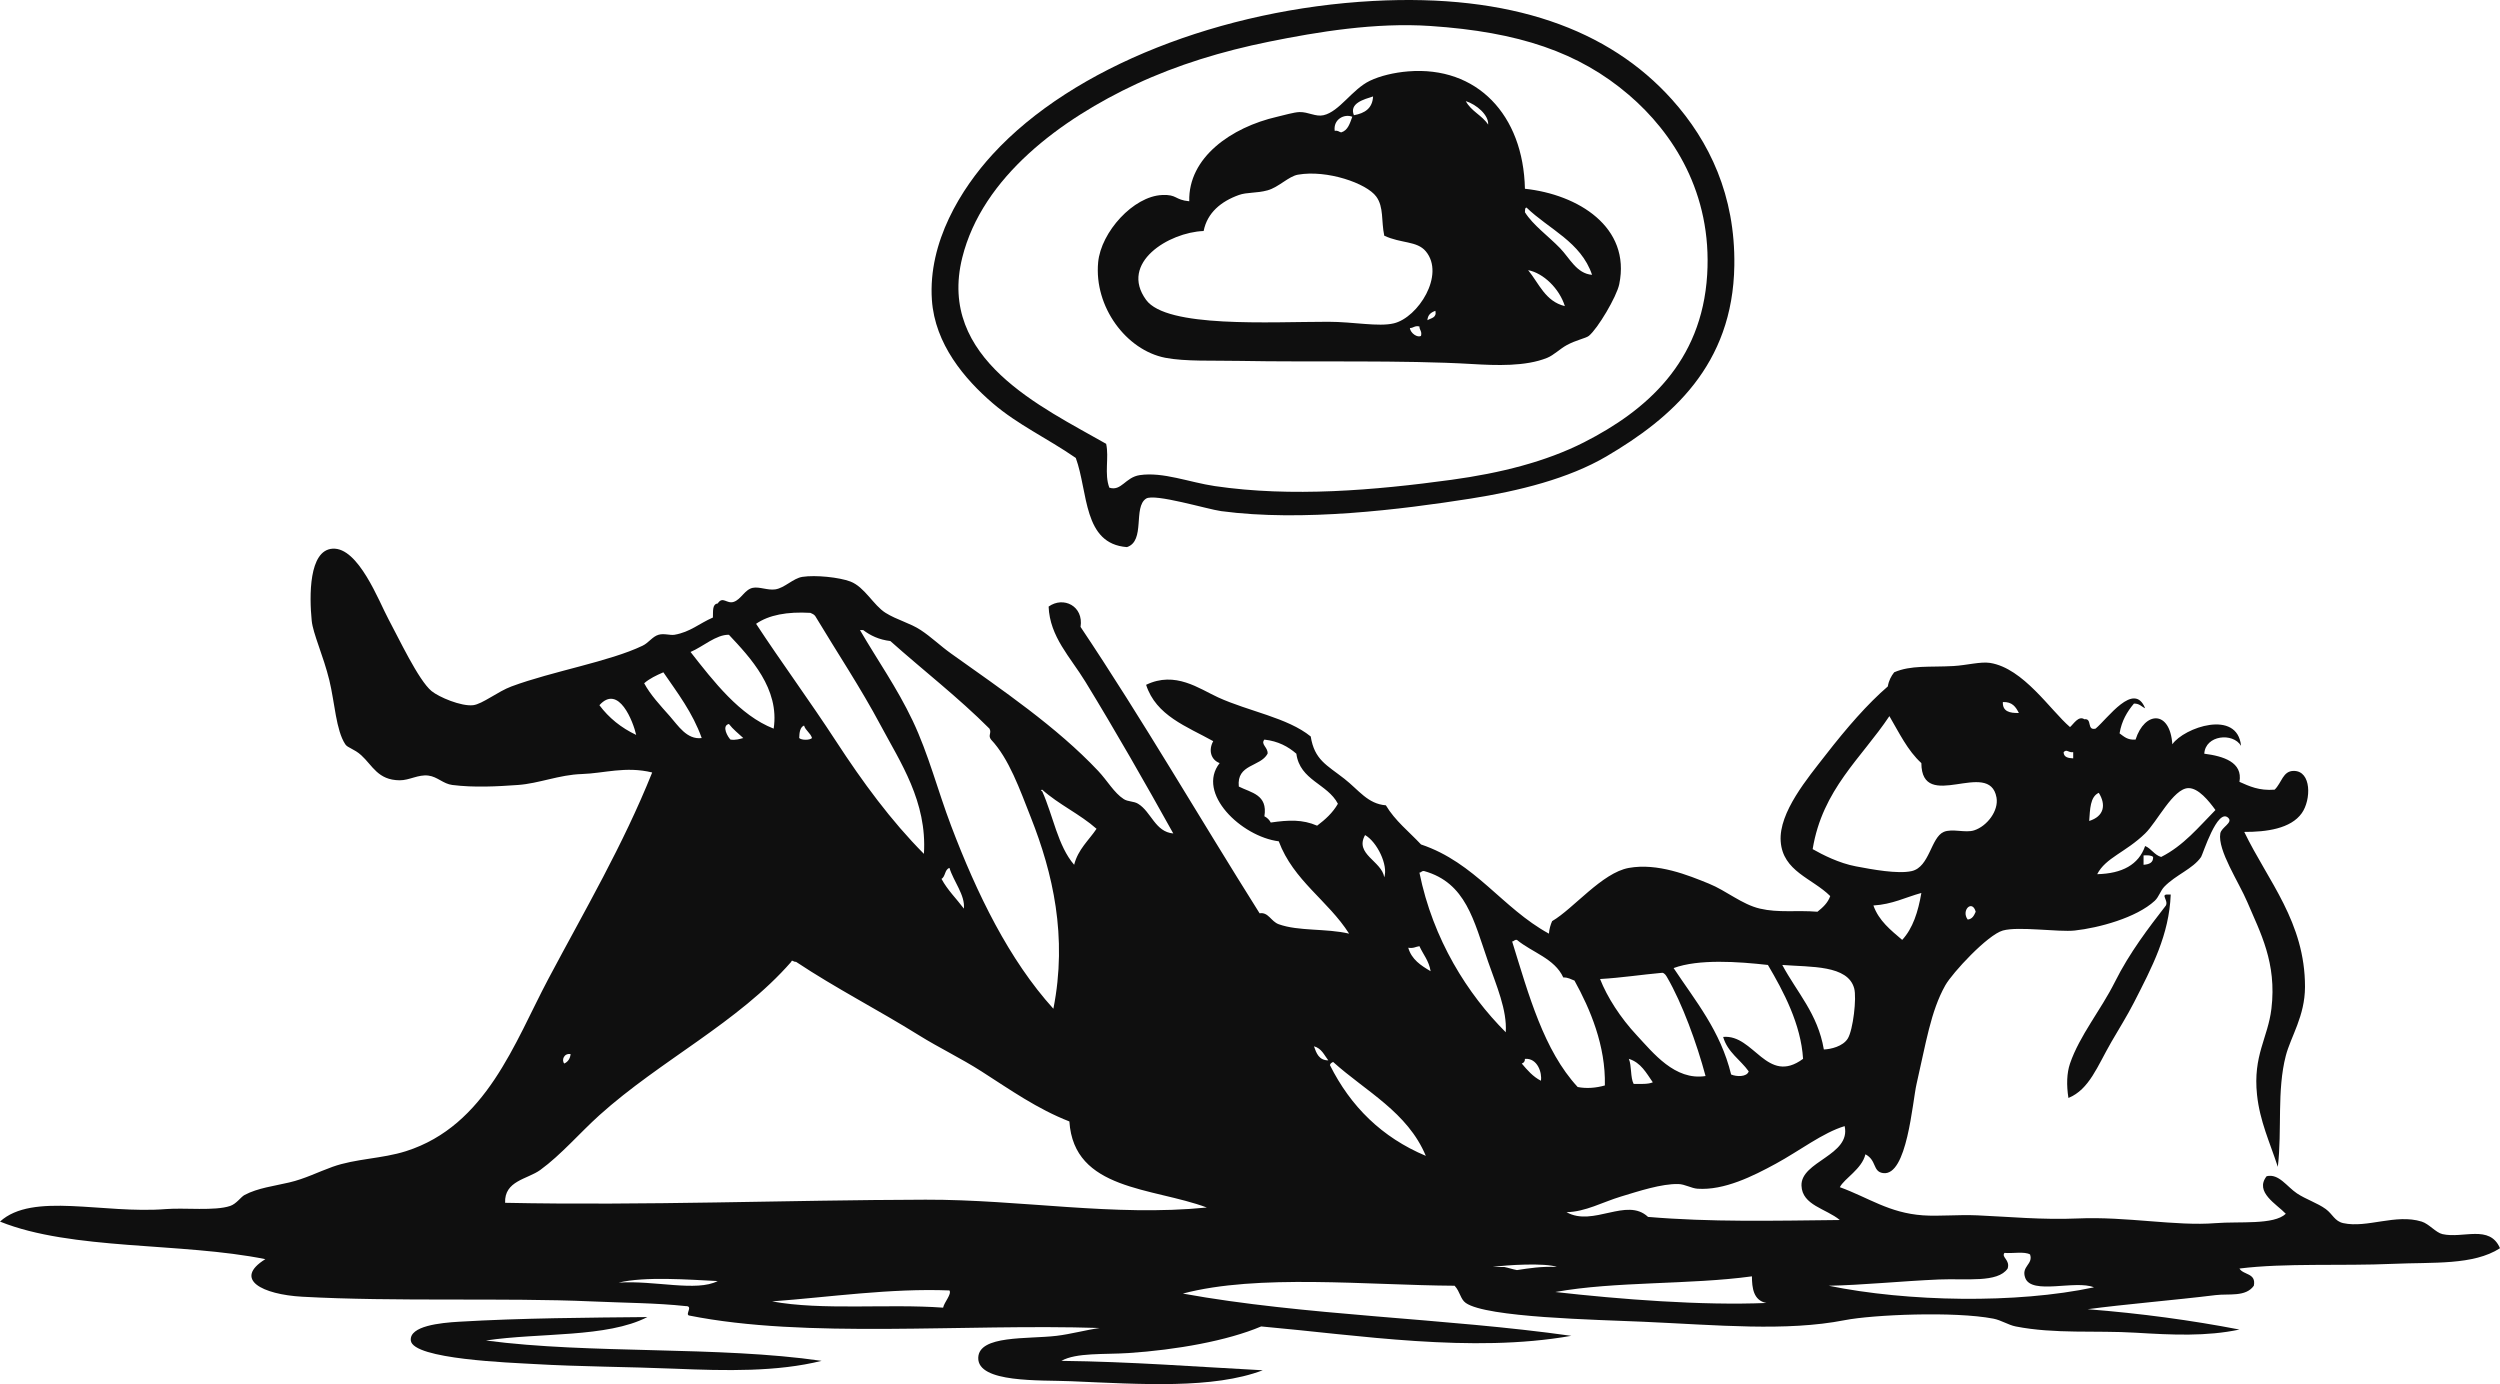 <svg xmlns="http://www.w3.org/2000/svg" width="699" height="387" viewBox="0 0 699 387" fill="none"><path fill-rule="evenodd" clip-rule="evenodd" d="M315.089 152.971C320.325 151.27 316.752 141.799 320.449 139.411C322.812 137.888 337.659 142.406 341.452 142.913C364.147 145.944 391.858 142.445 411.176 139.411C424.772 137.268 438.581 133.813 449.168 127.6C467.252 116.978 484.518 102.146 484.919 74.213C485.204 54.667 477.974 39.532 467.489 27.836C449.865 8.176 422.365 -1.808 383.912 0.27C341.908 2.548 300.127 18.509 277.544 43.149C268.749 52.747 259.462 67.654 260.557 83.847C261.393 96.204 269.704 105.986 277.544 112.724C284.624 118.798 292.694 122.453 300.789 128.037C304.281 137.588 302.77 152.053 315.089 152.971ZM309.282 124.094C291.354 113.852 261.99 100.411 269.048 72.031C274.667 49.446 296.727 33.267 317.768 23.459C329.134 18.163 341.582 14.337 354.861 11.648C368.493 8.888 384.623 6.225 400 7.27C424.614 8.928 441.48 14.586 455.421 26.528C467.758 37.084 478.734 53.967 477.325 76.84C475.808 101.35 460.254 114.826 442.91 123.66C432.247 129.082 419.517 132.282 405.809 134.158C384.274 137.101 361.122 139.069 339.67 135.912C332.509 134.854 325.177 131.881 318.663 132.847C314.635 133.446 313.535 137.443 310.168 136.35C308.715 132.494 310.131 127.946 309.282 124.094Z" fill="#0F0F0F"></path><path fill-rule="evenodd" clip-rule="evenodd" d="M606.935 250.107C606.639 250.107 606.336 250.107 606.04 250.107C604.035 250.075 606.31 251.729 605.587 253.172C600.852 259.298 595.446 266.299 591.293 274.616C587.383 282.425 581.425 289.593 578.778 297.363C577.862 300.044 577.766 303.388 578.332 306.991C584.182 304.607 586.419 298.105 590.392 291.237C592.477 287.646 594.764 283.995 596.653 280.305C601.745 270.339 606.488 261.407 606.935 250.107Z" fill="#0F0F0F"></path><path fill-rule="evenodd" clip-rule="evenodd" d="M229.725 380.494C200.792 376.296 165.16 378.666 135.867 374.805C150.837 372.552 169.694 374.088 181.003 368.251C165.013 368.409 145.86 368.513 128.265 369.559C123.179 369.863 114.424 370.721 114.862 374.805C115.424 380.084 143.019 381.007 149.273 381.379C162.012 382.13 175.866 382.156 188.601 382.686C203.129 383.289 217.29 383.586 229.725 380.494Z" fill="#0F0F0F"></path><path fill-rule="evenodd" clip-rule="evenodd" d="M332.518 56.276C328.328 55.865 329.212 54.339 324.921 54.528C316.911 54.873 307.837 64.852 307.042 73.344C305.884 85.775 314.875 97.9 325.81 100.035C331.401 101.119 339.232 100.756 346.819 100.909C366.535 101.289 392.45 100.641 411.62 101.783C418.241 102.172 426.574 102.518 432.632 100.035C434.423 99.3 436.187 97.529 437.996 96.536C440.671 95.054 443.412 94.586 444.249 93.904C446.71 91.906 452.016 82.967 452.739 79.469C456.036 63.478 441.225 54.374 426.369 52.777C425.929 32.051 412.919 18.429 393.744 19.956C389.77 20.279 385.851 21.224 383.022 22.584C378.032 24.984 374.528 31.185 370.061 32.213C367.864 32.72 365.801 31.277 363.349 31.334C361.773 31.378 359.004 32.213 357.101 32.645C344.23 35.593 332.195 44.068 332.518 56.276ZM378.549 32.214C377.201 28.873 381.301 27.801 383.912 26.962C383.748 30.303 381.584 31.68 378.549 32.214ZM416.089 34.841C414.413 32.253 411.29 31.081 409.838 28.269C412.876 29.244 416.273 32.174 416.089 34.841ZM378.104 32.646C377.419 34.456 376.924 36.455 374.976 37.023C374.37 36.888 374.114 36.399 373.187 36.587C372.726 33.416 375.827 31.728 378.104 32.646ZM346.372 54.528C348.694 53.692 351.33 54.072 354.416 53.215C357.538 52.345 360.292 49.298 362.908 48.839C371 47.417 382.077 51.226 384.804 54.969C386.956 57.917 386.16 61.746 387.041 65.901C391.793 68.126 396.187 67.304 398.657 70.274C404.126 76.838 396.492 88.779 389.718 90.406C385.419 91.442 378.425 89.969 371.394 89.969C354.993 89.969 326.215 91.748 320.449 83.847C312.901 73.479 326.793 64.965 336.537 64.589C337.551 59.451 341.451 56.294 346.372 54.528ZM445.138 76.841C440.836 76.514 438.893 72.18 436.206 69.404C432.918 66.001 428.602 62.923 426.37 59.342C426.441 58.822 426.297 58.1 426.815 58.035C433.105 64.117 442.034 67.641 445.138 76.841ZM437.534 85.591C432.051 84.267 430.318 79.255 427.264 75.534C431.522 76.351 435.999 80.668 437.534 85.591ZM399.106 89.536C399.189 88.005 400.131 87.332 401.343 86.904C401.749 88.91 400.106 88.906 399.106 89.536ZM397.316 93.904C396.371 94.512 394.388 93.209 394.193 91.722C395.243 91.725 395.504 90.97 396.872 91.279C396.862 92.312 397.641 92.567 397.316 93.904Z" fill="#0F0F0F"></path><path fill-rule="evenodd" clip-rule="evenodd" d="M182.352 215.983C174.116 236.49 163.685 254.171 153.3 273.734C143.899 291.449 135.954 314.723 113.522 321.865C106.8 324.007 99.409 323.934 92.959 326.25C88.937 327.69 85.239 329.597 80.888 330.611C76.69 331.613 72.107 332.137 68.375 334.118C67.338 334.674 66.109 336.597 64.353 337.183C60.057 338.634 51.581 337.65 46.479 338.053C28.756 339.474 9.147 333.229 0 341.555C20.042 349.65 50.718 347.319 74.195 352.058C65.069 357.726 73.397 361.94 84.472 362.562C110.466 364.009 141.215 362.797 165.361 363.87C174.644 364.285 183.496 364.299 191.731 365.186C193.894 365.134 191.526 367.46 192.631 367.81C225.396 374.373 269.28 370.065 307.487 371.308C303.673 371.842 299.364 373.027 295.418 373.498C287.318 374.461 273.71 373.246 273.517 379.62C273.31 386.743 290.905 385.822 299.44 386.189C319.229 387.041 339.182 388.392 353.074 383.128C334.408 382.149 316.208 380.718 296.764 380.495C300.95 378.147 308.659 378.759 315.527 378.313C328.901 377.434 343.202 374.876 352.628 370.872C379.864 373.307 411.418 378.423 439.333 373.498C404.199 368.531 364.606 367.858 330.728 361.684C351.648 356.13 382.286 359.339 406.707 359.492C408.274 361.171 408.307 363.236 409.84 364.311C415.633 368.387 446.308 368.977 459.451 369.56C480.295 370.491 499.391 372.327 515.765 369.123C523.617 367.583 546.422 366.595 557.321 368.689C559.504 369.1 561.5 370.459 563.582 370.872C574.473 373.023 586.133 371.955 597.101 372.624C607.338 373.246 616.921 373.704 626.15 371.741C612.716 369.153 598.583 367.224 583.691 366.057C593.901 364.678 607.899 363.534 619.442 362.117C623.21 361.652 627.874 362.711 630.171 359.493C630.886 355.89 627.232 356.537 626.149 354.683C638.933 353.088 654.764 354.01 669.056 353.371C680.293 352.874 691.55 353.822 699 348.999C696.114 342.295 688.651 346.376 682.91 345.059C681.032 344.627 679.174 342.203 677.1 341.555C669.847 339.309 661.856 343.441 655.201 341.993C652.753 341.464 652.221 339.466 650.284 338.053C647.926 336.338 644.731 335.341 642.238 333.676C639.399 331.79 637.156 328.052 633.753 328.87C630.269 333.304 636.625 336.719 639.111 339.373C635.769 342.557 626.168 341.459 619.442 341.992C608.361 342.884 594.583 340.09 581.012 340.68C570.944 341.112 561.573 340.19 552.851 339.809C547.455 339.57 542.144 340.125 537.66 339.809C528.152 339.141 522.489 334.874 514.419 331.935C515.666 329.498 520.579 326.884 521.572 322.742C524.777 324.439 523.555 327.561 526.484 327.99C533.238 328.988 534.703 308.103 535.873 303.057C538.48 291.767 539.817 282.75 543.912 275.486C545.867 272.024 555.718 261.375 559.999 260.173C564.413 258.936 575.602 260.672 580.11 260.173C586.791 259.443 597.306 256.623 602.462 251.866C603.641 250.768 604.032 249.076 605.144 247.921C608.363 244.589 613.161 242.927 615.426 239.609C615.905 238.904 619.987 225.746 623.025 228.672C624.431 230.028 621.072 231.299 620.792 233.04C620.015 237.776 625.99 246.631 628.386 252.298C631.914 260.633 636.639 269.155 635.088 282.045C634.101 290.252 629.896 295.086 631.065 306.117C631.852 313.533 634.656 319.428 636.88 326.249C638.094 315.867 636.584 304.898 639.113 295.176C640.504 289.825 644.464 284.114 644.478 275.923C644.498 257.856 634.147 246.372 627.492 232.603C633.651 232.633 640.508 231.711 643.582 227.356C646.222 223.617 646.333 215.558 641.347 215.544C638.267 215.532 637.99 218.863 635.987 220.792C631.611 221.133 628.921 219.83 626.152 218.606C627.137 213.092 621.614 211.412 616.317 210.735C616.615 205.536 624.321 204.735 626.599 208.539C625.572 198.22 610.652 203.41 607.385 208.102C606.737 198.475 599.642 198.824 597.102 206.79C594.833 206.969 593.832 205.908 592.631 205.05C593.216 201.53 594.76 198.954 596.654 196.72C598.201 196.677 598.762 197.586 599.78 198.04C596.69 190.326 589.274 200.944 585.925 203.725C583.363 204.35 585.077 200.769 582.798 201.106C581.145 200.035 579.824 202.388 578.779 203.293C573.291 198.592 565.749 186.838 556.428 185.351C553.749 184.931 549.879 186.02 546.153 186.226C539.544 186.592 534.283 185.936 529.611 187.975C528.769 189.05 528.1 190.288 527.834 191.924C522.187 196.795 516.416 203.402 510.391 211.168C505.517 217.456 497.322 227.119 497.88 235.231C498.46 243.645 506.715 245.552 511.734 250.545C511.044 252.494 509.635 253.741 508.161 254.922C502.15 254.439 497.384 255.285 492.069 254.047C487.054 252.88 482.693 249.041 477.771 247.051C472.059 244.729 463.508 241.222 455.422 242.67C447.926 244.012 439.944 254.072 433.974 257.549C433.53 258.578 433.183 259.697 433.08 261.049C419.982 253.886 412.516 241.218 397.318 236.11C393.97 232.53 390.067 229.498 387.488 225.165C382.421 224.78 379.917 220.894 375.872 217.735C370.958 213.892 367.52 212.471 366.482 205.921C359.978 200.638 349.153 198.91 340.565 194.98C335.29 192.566 328.606 187.529 320.451 191.473C323.239 200.118 331.814 203.109 339.218 207.228C337.83 209.712 338.544 212.445 341.015 213.36C334.396 221.773 347.089 233.915 357.54 235.231C361.654 246.228 371.324 251.786 377.213 261.048C370.779 259.535 363.085 260.418 357.54 258.419C355.335 257.624 354.666 254.956 352.182 255.359C335.422 228.751 319.52 201.276 302.123 175.284C303.029 169.433 297.33 166.64 293.192 169.6C293.526 178.053 299.257 183.71 303.47 190.602C311.96 204.499 320.065 218.688 328.052 233.039C322.948 232.593 321.905 226.979 318.207 224.731C316.994 223.984 315.403 224.198 314.196 223.423C311.499 221.688 309.597 218.251 307.043 215.544C295.429 203.22 280.234 192.932 265.919 182.727C262.84 180.531 260.427 178.136 257.427 176.162C254.418 174.179 250.781 173.343 247.602 171.353C244.214 169.237 241.767 164.125 237.774 162.595C234.675 161.414 228.034 160.724 224.365 161.287C221.743 161.689 219.417 164.392 216.764 164.791C214.651 165.101 212.341 163.994 210.501 164.353C208.237 164.795 207.223 167.602 205.144 168.284C203.177 168.935 202.092 166.561 200.674 168.73C199.074 168.909 199.415 170.999 199.33 172.661C195.502 174.322 192.993 176.719 188.602 177.48C187.384 177.694 185.659 177.029 184.131 177.48C182.398 177.987 181.39 179.719 179.668 180.54C170.392 184.993 154.517 187.655 143.022 191.923C139.219 193.323 134.852 196.873 132.294 197.171C128.934 197.556 122.738 194.914 120.67 193.23C117.003 190.227 111.401 178.258 108.606 173.103C105.985 168.258 100.222 152.91 92.96 153.413C86.322 153.867 86.473 166.679 87.153 173.541C87.507 177.157 90.386 183.279 92.076 190.166C93.615 196.48 93.925 204.145 96.542 208.103C97.201 209.122 99.016 209.358 101.009 211.168C104.174 214.054 105.655 218.121 111.729 218.169C114.48 218.191 116.932 216.494 119.777 216.853C122.35 217.186 123.896 219.157 126.477 219.481C132.577 220.251 139.079 219.887 144.812 219.481C150.668 219.069 156.388 216.613 162.682 216.42C168.876 216.228 174.914 214.169 182.352 215.983ZM226.589 171.355C227.124 171.569 227.607 171.818 227.93 172.233C234.048 182.431 240.591 192.222 246.259 202.856C251.698 213.067 259.258 224.147 258.328 238.739C249.128 229.482 241.172 218.629 233.746 207.229C226.408 195.969 218.303 184.954 211.403 174.416C214.968 171.936 220.108 170.982 226.589 171.355ZM241.342 176.164C243.365 177.696 245.746 178.853 248.939 179.234C258.142 187.437 267.966 195.024 276.649 203.726C277.355 204.963 276.142 205.589 277.101 206.791C282.142 212.156 285.087 220.595 288.272 228.672C294.329 244.016 298.526 261.827 294.525 282.045C282.143 268.372 273.158 249.955 265.917 230.858C262.133 220.863 259.624 210.876 255.197 201.543C250.793 192.264 245.335 184.582 240.448 176.163C240.746 176.164 241.042 176.164 241.342 176.164ZM203.801 177.482C209.834 183.909 218.024 192.602 216.317 203.727C206.821 200.035 199.477 190.46 193.073 182.291C196.539 180.83 200.24 177.398 203.801 177.482ZM185.48 187.976C189.423 193.734 193.657 199.218 196.198 206.358C192.049 206.892 189.571 202.834 187.267 200.228C184.738 197.381 181.807 194.232 180.11 191.037C181.604 189.728 183.505 188.829 185.48 187.976ZM177.877 205.484C173.659 203.486 170.23 200.713 167.594 197.172C173.003 191.172 177.054 201.829 177.877 205.484ZM564.474 199.349C561.868 199.423 559.873 198.899 559.999 196.292C562.645 196.183 563.634 197.688 564.474 199.349ZM537.211 213.36C537.301 227.404 556.237 211.947 558.222 222.983C558.883 226.705 555.561 231.012 551.961 232.167C549.506 232.963 545.84 231.589 543.469 232.603C539.864 234.165 539.533 242.407 534.528 243.553C530.619 244.436 523.428 243.094 518.884 242.228C514.208 241.346 509.625 239.011 506.819 237.418C509.554 220.697 520.451 211.973 528.273 200.229C530.994 204.862 533.352 209.843 537.211 213.36ZM203.801 202.419C204.947 203.919 206.453 205.072 207.821 206.358C206.748 206.62 205.779 206.988 204.248 206.791C203.588 206.188 201.612 202.965 203.801 202.419ZM227.041 206.358C226.392 206.996 224.116 206.996 223.458 206.358C223.507 204.793 223.676 203.35 224.81 202.855C225.249 204.317 226.593 204.889 227.041 206.358ZM362.461 210.736C363.457 218.213 371.168 219.123 374.078 224.733C372.637 227.255 370.545 229.15 368.268 230.859C364.18 229.089 360.353 229.251 355.305 229.98C354.904 229.211 354.311 228.629 353.524 228.231C354.513 222.148 349.802 221.663 346.371 219.919C345.711 213.583 352.411 214.461 354.416 210.736C354.599 208.978 352.385 208.129 353.524 206.791C357.396 207.229 360.165 208.746 362.461 210.736ZM579.666 210.299C579.666 210.876 579.666 211.466 579.666 212.043C578.26 211.968 577.004 211.737 576.986 210.299C577.921 209.341 578.268 210.513 579.666 210.299ZM599.778 233.04C603.081 229.849 607.637 220.465 611.847 220.356C614.671 220.286 617.6 223.95 619.441 226.482C614.761 231.226 610.544 236.43 604.254 239.609C602.308 239.022 601.556 237.291 599.778 236.544C597.973 241.787 593.347 244.248 586.376 244.424C588.737 239.806 594.331 238.327 599.778 233.04ZM306.595 231.733C304.405 234.987 301.43 237.466 300.332 241.795C295.759 236.513 294.445 228.021 291.398 221.23C291.149 221.23 290.894 220.876 291.398 220.793C295.977 224.916 301.985 227.636 306.595 231.733ZM584.138 229.542C584.386 226.298 584.375 222.773 586.822 221.671C588.934 225.078 588.27 228.257 584.138 229.542ZM387.041 245.293C386.341 240.738 378.653 238.836 381.676 233.483C385.032 235.39 388.176 241.897 387.041 245.293ZM602.016 239.609C602.076 241.27 600.851 241.674 599.338 241.795C599.338 240.922 599.338 240.046 599.338 239.172C600.431 239.114 601.486 239.106 602.016 239.609ZM269.5 254.048C267.421 251.268 264.937 248.888 263.241 245.731C264.38 245.096 264.103 243.081 265.474 242.67C266.582 246.404 269.906 250.292 269.5 254.048ZM398.208 243.553C409.882 246.833 412.048 257.302 416.089 268.925C418.419 275.624 421.407 282.404 421.01 288.619C410.384 278.009 400.664 262.732 396.872 243.986C397.443 243.955 397.493 243.422 398.208 243.553ZM531.853 262.797C528.68 260.069 525.344 257.493 523.803 253.173C529.126 252.85 532.784 250.882 537.211 249.67C536.319 254.923 534.827 259.588 531.853 262.797ZM552.407 254.923C551.951 255.937 551.505 256.955 550.174 257.112C548.249 254.533 551.446 251.406 552.407 254.923ZM424.136 262.797C428.423 266.334 434.65 267.971 437.098 273.302C438.477 273.253 439.229 273.831 440.223 274.171C444.629 282.134 448.982 292.411 448.721 303.492C446.282 304.178 443.667 304.427 441.118 303.929C431.64 293.674 427.449 278.23 422.795 263.235C423.364 263.209 423.412 262.675 424.136 262.797ZM399.999 271.548C397.302 269.964 394.688 268.287 393.746 264.984C395.198 265.242 395.822 264.691 396.872 264.551C397.917 266.881 399.551 268.639 399.999 271.548ZM151.064 327.12C156.919 322.853 162.074 316.784 167.594 311.808C184.621 296.485 206.382 285.908 221.229 268.925C221.417 268.18 221.81 269.011 222.569 268.925C233.659 276.309 245.509 282.34 256.978 289.488C262.527 292.943 268.7 295.891 274.416 299.551C282.504 304.733 290.049 310.072 299 313.556C300.247 332.897 322.208 331.957 337.43 337.62C311.427 340.217 285.342 335.368 258.775 335.433C219.773 335.53 180.262 337.113 141.23 336.304C140.974 330.12 147.486 329.722 151.064 327.12ZM494.31 269.802C498.687 277.222 503.542 286.372 504.14 296.052C494.028 303.525 490.398 289.099 481.791 289.926C483.04 294.241 486.61 296.288 488.939 299.551C488.446 301.154 485.55 301.085 484.025 300.43C481.037 288.19 474.041 279.873 467.941 270.672C474.93 268.089 485.98 268.867 494.31 269.802ZM518.434 276.361C519.158 279.017 518.13 287.941 516.646 290.367C515.289 292.581 511.859 293.371 509.947 293.432C508.245 283.42 502.416 277.472 498.326 269.802C506.322 270.42 516.669 269.793 518.434 276.361ZM464.809 271.989C465.489 272.125 465.886 272.837 466.148 273.302C470.32 280.493 474.415 291.667 476.873 300.863C468.314 302.196 462.218 294.374 457.658 289.488C453.05 284.557 449.356 278.776 447.381 273.735C453.428 273.384 458.93 272.514 464.809 271.989ZM371.395 296.485C368.756 296.451 368.073 294.488 367.379 292.545C369.504 293.096 370.247 294.998 371.395 296.485ZM157.769 297.364C156.939 296.424 157.696 294.386 159.546 294.736C159.389 296.039 158.777 296.9 157.769 297.364ZM462.128 302.615C460.789 303.197 458.709 303.061 456.761 303.057C455.812 301.212 456.254 298.006 455.42 296.052C458.819 297.102 460.306 300.017 462.128 302.615ZM430.839 302.174C428.594 301.024 427.03 299.196 425.483 297.364C426.038 297.185 426.393 296.796 426.37 296.052C429.934 295.781 431.211 300.054 430.839 302.174ZM398.658 323.18C386.364 318.012 377.621 309.354 371.85 297.806C371.94 297.312 372.342 297.123 372.738 296.922C381.901 305.17 393.563 310.956 398.658 323.18ZM503.695 331.498C503.873 337.012 510.568 337.916 514.418 341.118C495.629 341.319 478.387 341.735 460.789 340.247C454.84 334.637 445.436 343.129 437.997 338.924C443.28 338.835 448.086 336.102 453.186 334.563C458.172 333.054 464.554 330.942 469.276 331.057C471.062 331.096 472.929 332.254 474.636 332.368C482.099 332.872 490.133 328.857 496.54 325.363C503.19 321.743 509.677 316.693 515.764 314.864C517.579 323.045 503.466 324.69 503.695 331.498ZM567.602 350.742C568.566 353.523 565.041 354.035 566.262 357.315C568.056 362.143 580.296 357.808 585.477 359.938C563.773 364.564 533.332 364.005 511.288 359.491C520.452 359.338 531.65 358.193 542.127 357.743C549.785 357.418 558.549 358.757 561.339 354.682C562.102 352.251 559.499 351.552 560.446 350.31C562.768 350.519 565.994 349.842 567.602 350.742ZM424.136 355.119C422.882 354.887 421.814 354.481 420.558 354.245C419.517 354.245 418.474 354.245 417.437 354.245C421.138 353.663 432.176 353.048 435.312 354.245C431.087 354.044 427.597 354.581 424.136 355.119ZM493.86 364.31C475.868 365.076 452.946 363.283 434.862 361.245C451.588 358.22 472.453 359.248 489.838 356.867C489.856 360.065 490.233 363.585 493.86 364.31ZM200.673 358.184C194.768 361.25 182.994 357.945 172.963 358.622C180.306 356.847 192.567 357.786 200.673 358.184ZM265.475 360.808C266.117 361.893 264.033 364.04 263.692 365.622C248.304 364.49 229.77 366.454 215.868 363.869C231.941 362.68 249.002 360.148 265.475 360.808Z" fill="#0F0F0F"></path></svg>